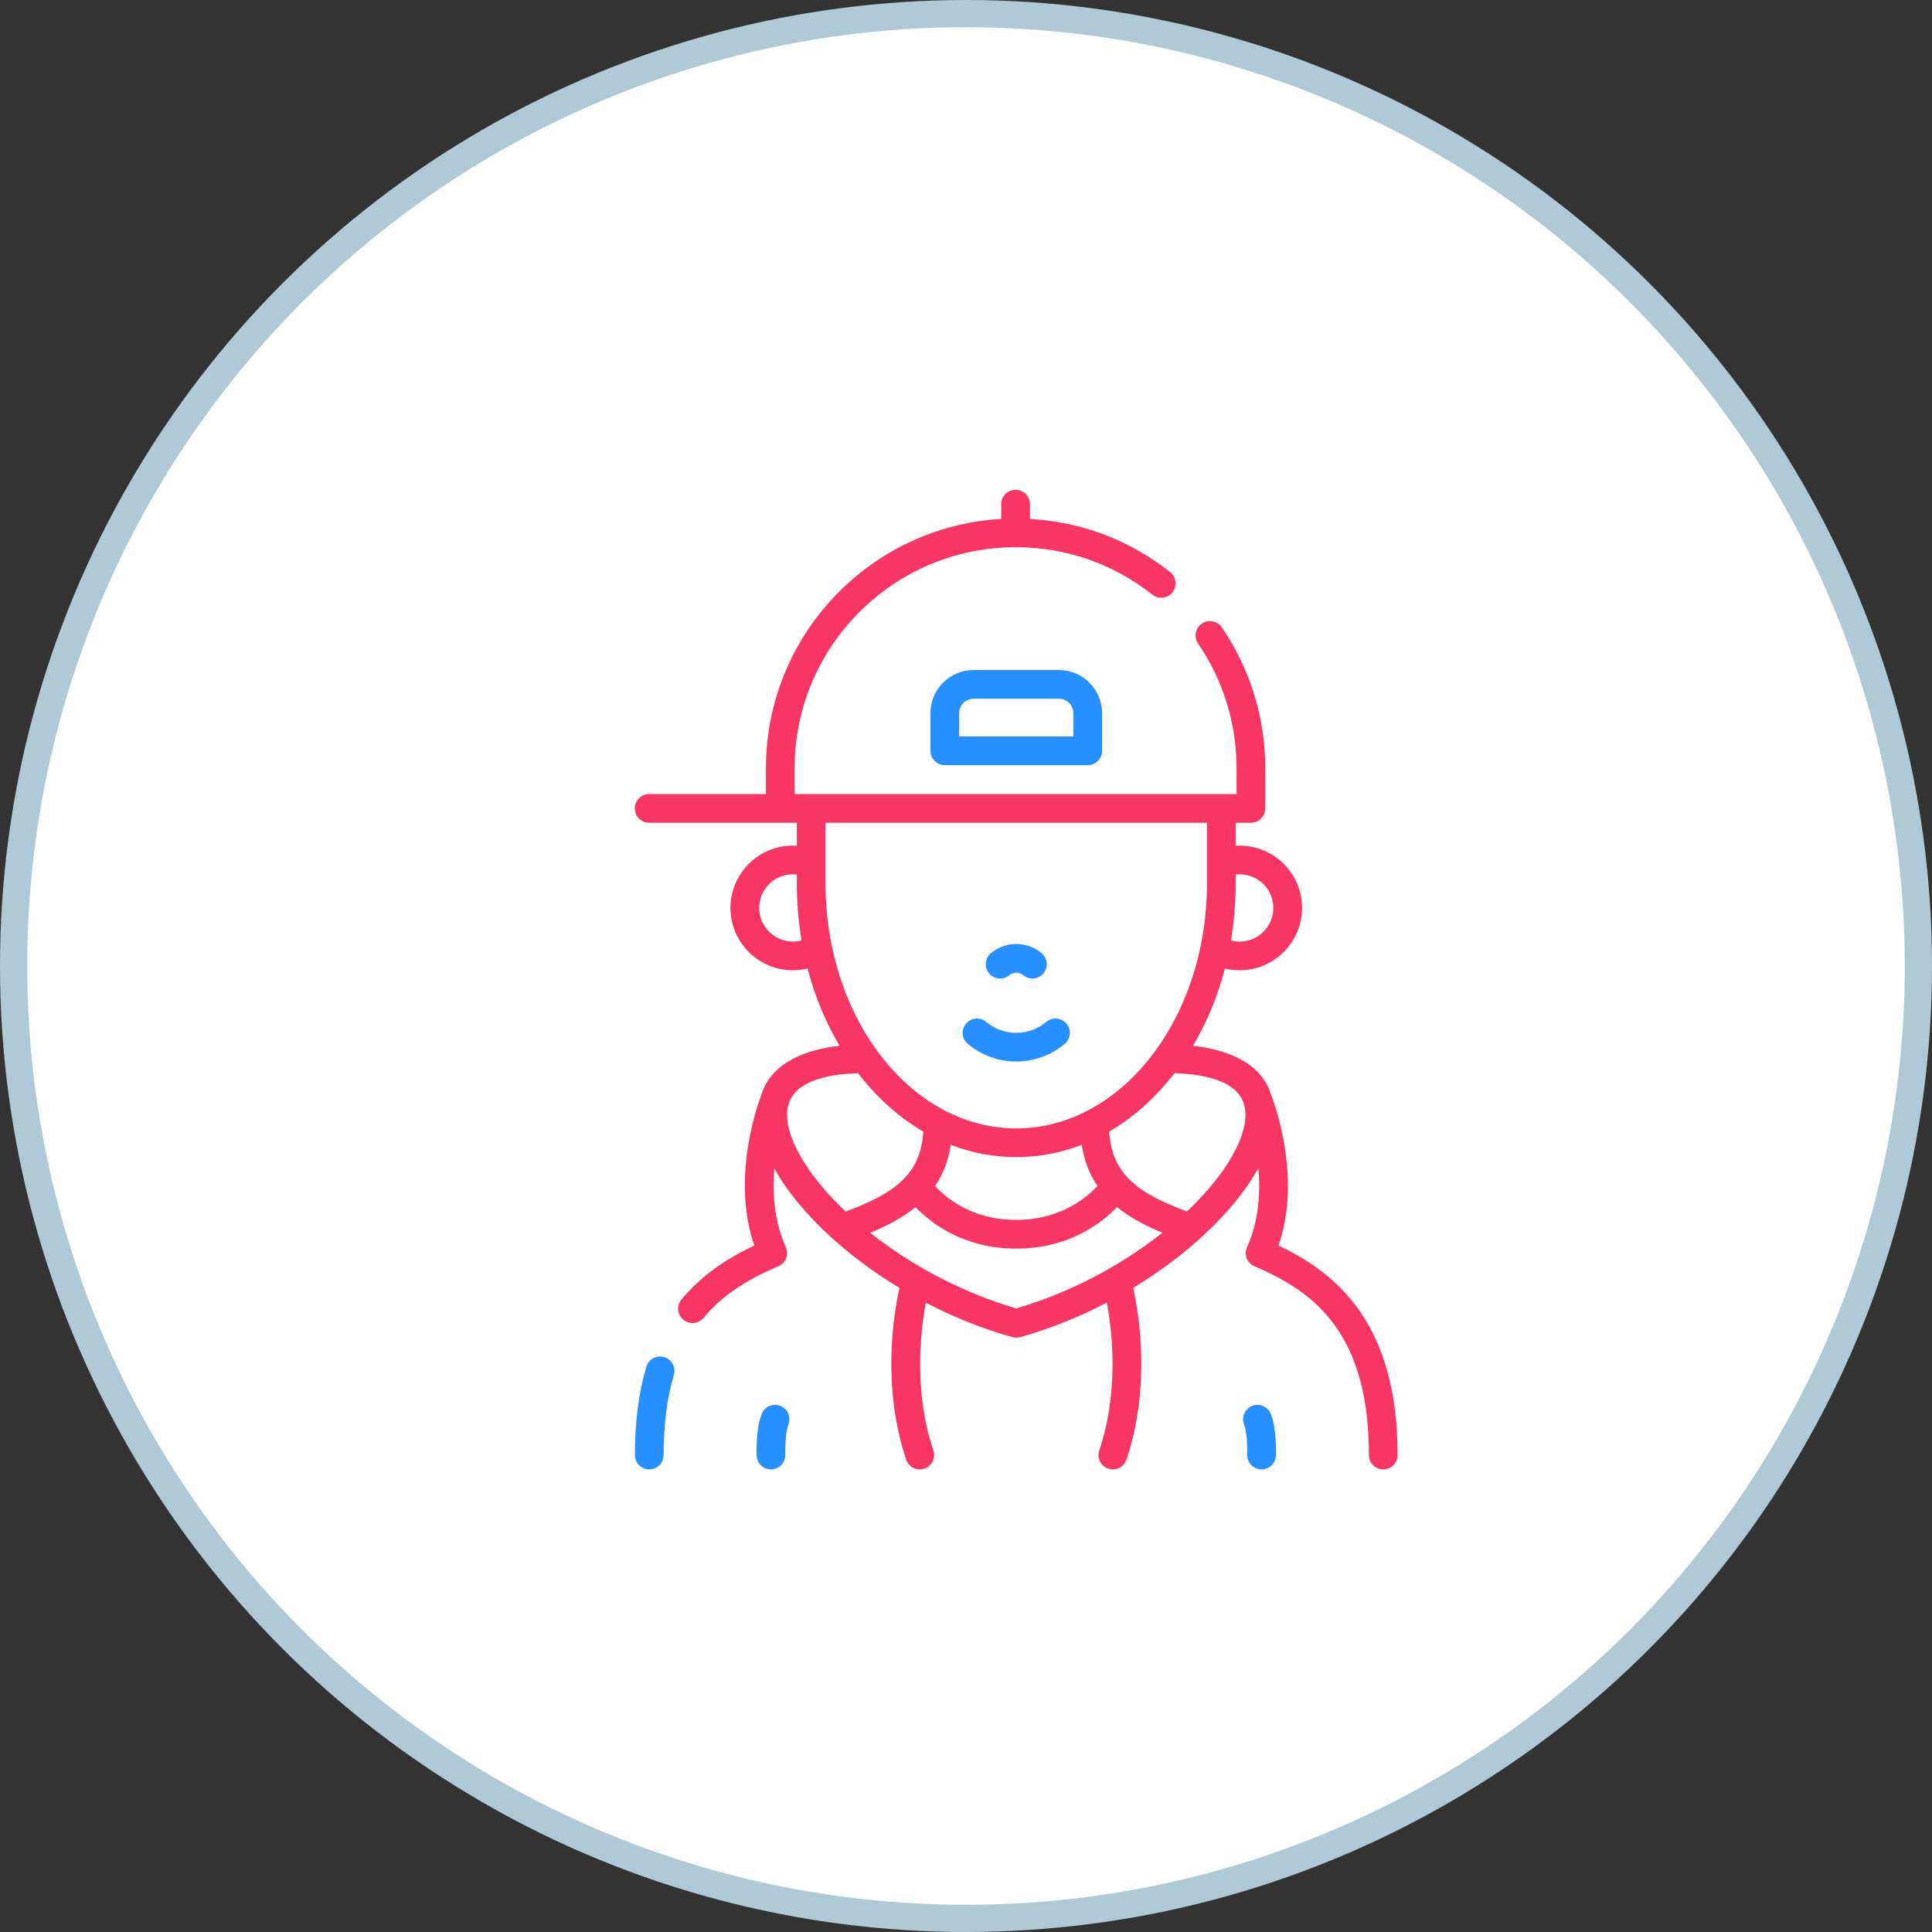 <svg width="71" height="71" viewBox="0 0 71 71" fill="none" xmlns="http://www.w3.org/2000/svg">
<rect x="0" y="0" width="71" height="71" fill="#333333" stroke="none"/>
<circle cx="35.5" cy="35.5" r="35" fill="white" stroke="#AFCAD6"/>
<path d="M24.409 49.873C24.13 49.79 23.836 49.949 23.753 50.228C23.474 51.167 23.332 52.258 23.332 53.472C23.332 53.764 23.569 54 23.86 54C24.151 54 24.387 53.764 24.387 53.472C24.387 52.36 24.514 51.37 24.764 50.529C24.847 50.25 24.688 49.956 24.409 49.873Z" fill="#288FFF"/>
<path d="M46.984 45.774C47.781 43.46 46.99 40.972 46.714 40.23C46.325 38.993 44.998 38.564 43.841 38.433C44.355 37.566 44.75 36.608 45.015 35.592C45.191 35.635 45.373 35.657 45.556 35.657C46.82 35.657 47.849 34.629 47.849 33.366C47.849 32.103 46.82 31.076 45.556 31.076C45.507 31.076 45.458 31.077 45.409 31.08V30.236H45.969C46.261 30.236 46.497 30 46.497 29.709V28.23C46.497 26.373 45.945 24.584 44.9 23.056C44.736 22.816 44.408 22.754 44.167 22.919C43.927 23.083 43.865 23.412 44.03 23.652C44.954 25.003 45.442 26.586 45.442 28.23V29.181H29.202V28.23C29.202 23.752 32.845 20.11 37.322 20.11C39.167 20.11 40.905 20.712 42.35 21.853C42.578 22.033 42.91 21.994 43.09 21.765C43.271 21.537 43.232 21.205 43.003 21.025C41.509 19.845 39.737 19.175 37.85 19.07V18.527C37.85 18.236 37.614 18 37.322 18C37.031 18 36.795 18.236 36.795 18.527V19.07C31.98 19.344 28.148 23.348 28.148 28.23V29.181H23.856C23.565 29.181 23.329 29.417 23.329 29.709C23.329 30 23.565 30.236 23.856 30.236H29.284V31.08C29.235 31.077 29.186 31.076 29.137 31.076C27.873 31.076 26.844 32.103 26.844 33.366C26.844 34.629 27.873 35.657 29.137 35.657C29.32 35.657 29.502 35.635 29.678 35.592C29.943 36.608 30.338 37.566 30.852 38.433C29.691 38.564 28.358 38.996 27.975 40.244C27.698 41 26.928 43.472 27.721 45.773C26.568 46.316 25.71 46.954 25.043 47.757C24.857 47.981 24.888 48.314 25.113 48.5C25.211 48.582 25.33 48.621 25.449 48.621C25.6 48.621 25.751 48.556 25.855 48.431C26.495 47.659 27.364 47.058 28.589 46.54C28.594 46.538 28.599 46.536 28.604 46.534C28.868 46.422 28.993 46.119 28.887 45.853C28.883 45.844 28.88 45.836 28.876 45.827C28.449 44.884 28.381 43.85 28.457 42.941C28.9 43.743 29.584 44.584 30.481 45.412C31.245 46.117 32.119 46.764 33.055 47.33C32.835 48.316 32.402 50.959 33.301 53.64C33.375 53.861 33.581 54 33.801 54C33.857 54 33.913 53.991 33.969 53.972C34.245 53.88 34.394 53.581 34.301 53.305C33.574 51.135 33.825 48.933 34.023 47.873C35.049 48.406 36.127 48.839 37.205 49.139C37.251 49.152 37.299 49.159 37.347 49.159C37.394 49.159 37.442 49.152 37.488 49.139C38.568 48.838 39.648 48.405 40.676 47.87C40.874 48.926 41.128 51.125 40.397 53.305C40.304 53.581 40.453 53.88 40.729 53.972C40.785 53.991 40.841 54 40.897 54C41.117 54 41.323 53.861 41.397 53.64C42.297 50.956 41.862 48.311 41.643 47.327C42.577 46.763 43.449 46.116 44.212 45.412C45.115 44.579 45.803 43.732 46.245 42.925C46.325 43.837 46.26 44.879 45.827 45.831C45.826 45.835 45.824 45.839 45.823 45.843C45.767 45.971 45.766 46.117 45.818 46.247C45.871 46.377 45.973 46.481 46.102 46.536C47.466 47.113 48.37 47.774 49.033 48.679C49.89 49.848 50.306 51.416 50.306 53.473C50.306 53.764 50.542 54 50.833 54C51.125 54 51.361 53.764 51.361 53.473C51.361 48.639 49.115 46.778 46.984 45.774ZM45.556 32.13C46.239 32.13 46.794 32.685 46.794 33.366C46.794 34.048 46.239 34.602 45.556 34.602C45.447 34.602 45.34 34.588 45.236 34.56C45.35 33.879 45.409 33.178 45.409 32.466V32.139C45.458 32.133 45.507 32.13 45.556 32.13ZM29.137 34.602C28.454 34.602 27.899 34.048 27.899 33.366C27.899 32.685 28.454 32.13 29.137 32.13C29.186 32.13 29.235 32.133 29.284 32.139V32.466C29.284 33.178 29.343 33.879 29.457 34.56C29.354 34.588 29.246 34.602 29.137 34.602ZM30.338 30.236H44.355V32.466C44.355 37.43 41.211 41.468 37.346 41.468C33.482 41.468 30.338 37.43 30.338 32.466V30.236ZM40.332 43.584C39.925 44.024 38.959 44.831 37.346 44.831C35.731 44.831 34.77 44.029 34.362 43.587C34.646 43.171 34.849 42.675 34.941 42.071C35.709 42.368 36.517 42.523 37.346 42.523C38.176 42.523 38.985 42.368 39.753 42.071C39.846 42.673 40.049 43.169 40.332 43.584ZM28.937 40.765C29.077 39.743 30.373 39.473 31.534 39.441C31.558 39.471 31.581 39.501 31.605 39.531C32.288 40.396 33.076 41.087 33.932 41.586C33.836 43.162 32.875 43.856 31.076 44.524C29.623 43.15 28.807 41.719 28.937 40.765ZM37.346 48.083C35.438 47.529 33.536 46.54 31.978 45.305C32.587 45.053 33.163 44.756 33.645 44.361C34.218 44.957 35.419 45.886 37.346 45.886C39.276 45.886 40.479 44.954 41.05 44.358C41.533 44.753 42.109 45.051 42.718 45.302C41.16 46.538 39.256 47.528 37.346 48.083ZM43.62 44.521C41.821 43.854 40.86 43.16 40.761 41.585C41.617 41.087 42.405 40.396 43.088 39.531C43.112 39.502 43.136 39.471 43.159 39.441C44.32 39.473 45.616 39.743 45.756 40.765C45.886 41.718 45.071 43.148 43.62 44.521Z" fill="#F83664"/>
<path d="M28.687 51.671C28.419 51.558 28.109 51.684 27.997 51.953C27.787 52.452 27.8 53.319 27.805 53.487C27.813 53.773 28.047 54 28.332 54C28.337 54 28.342 54 28.347 53.999C28.638 53.991 28.867 53.749 28.859 53.458C28.85 53.142 28.879 52.576 28.969 52.361C29.082 52.092 28.956 51.783 28.687 51.671Z" fill="#288FFF"/>
<path d="M46.007 51.67C45.738 51.783 45.612 52.092 45.725 52.361C45.815 52.577 45.844 53.132 45.835 53.458C45.827 53.749 46.056 53.991 46.347 53.999C46.352 54 46.357 54 46.362 54C46.647 54 46.881 53.773 46.889 53.487C46.894 53.319 46.907 52.452 46.697 51.953C46.584 51.684 46.275 51.558 46.007 51.67Z" fill="#288FFF"/>
<path d="M35.565 38.362C36.063 38.78 36.696 39.011 37.347 39.011C37.998 39.011 38.63 38.78 39.128 38.362C39.351 38.175 39.38 37.842 39.193 37.619C39.005 37.396 38.673 37.367 38.45 37.555C38.142 37.814 37.75 37.956 37.347 37.956C36.943 37.956 36.552 37.814 36.244 37.555C36.021 37.367 35.688 37.396 35.501 37.619C35.314 37.842 35.342 38.175 35.565 38.362Z" fill="#288FFF"/>
<path d="M37.094 35.838C37.144 35.796 37.228 35.745 37.347 35.745C37.466 35.745 37.55 35.795 37.6 35.837C37.699 35.92 37.819 35.961 37.939 35.961C38.089 35.961 38.239 35.897 38.343 35.773C38.53 35.55 38.502 35.217 38.279 35.03C38.018 34.811 37.688 34.691 37.347 34.691C37.007 34.691 36.676 34.811 36.416 35.03C36.193 35.217 36.163 35.55 36.351 35.773C36.538 35.996 36.871 36.025 37.094 35.838Z" fill="#288FFF"/>
<path d="M35.78 24.623C34.904 24.623 34.193 25.335 34.193 26.21V27.592C34.193 27.884 34.429 28.119 34.72 28.119H39.973C40.265 28.119 40.501 27.884 40.501 27.592V26.21C40.501 25.335 39.789 24.623 38.914 24.623H35.78ZM39.446 26.21V27.065H35.247V26.21C35.247 25.917 35.486 25.678 35.779 25.678H38.914C39.207 25.678 39.446 25.917 39.446 26.21Z" fill="#288FFF"/>
</svg>

